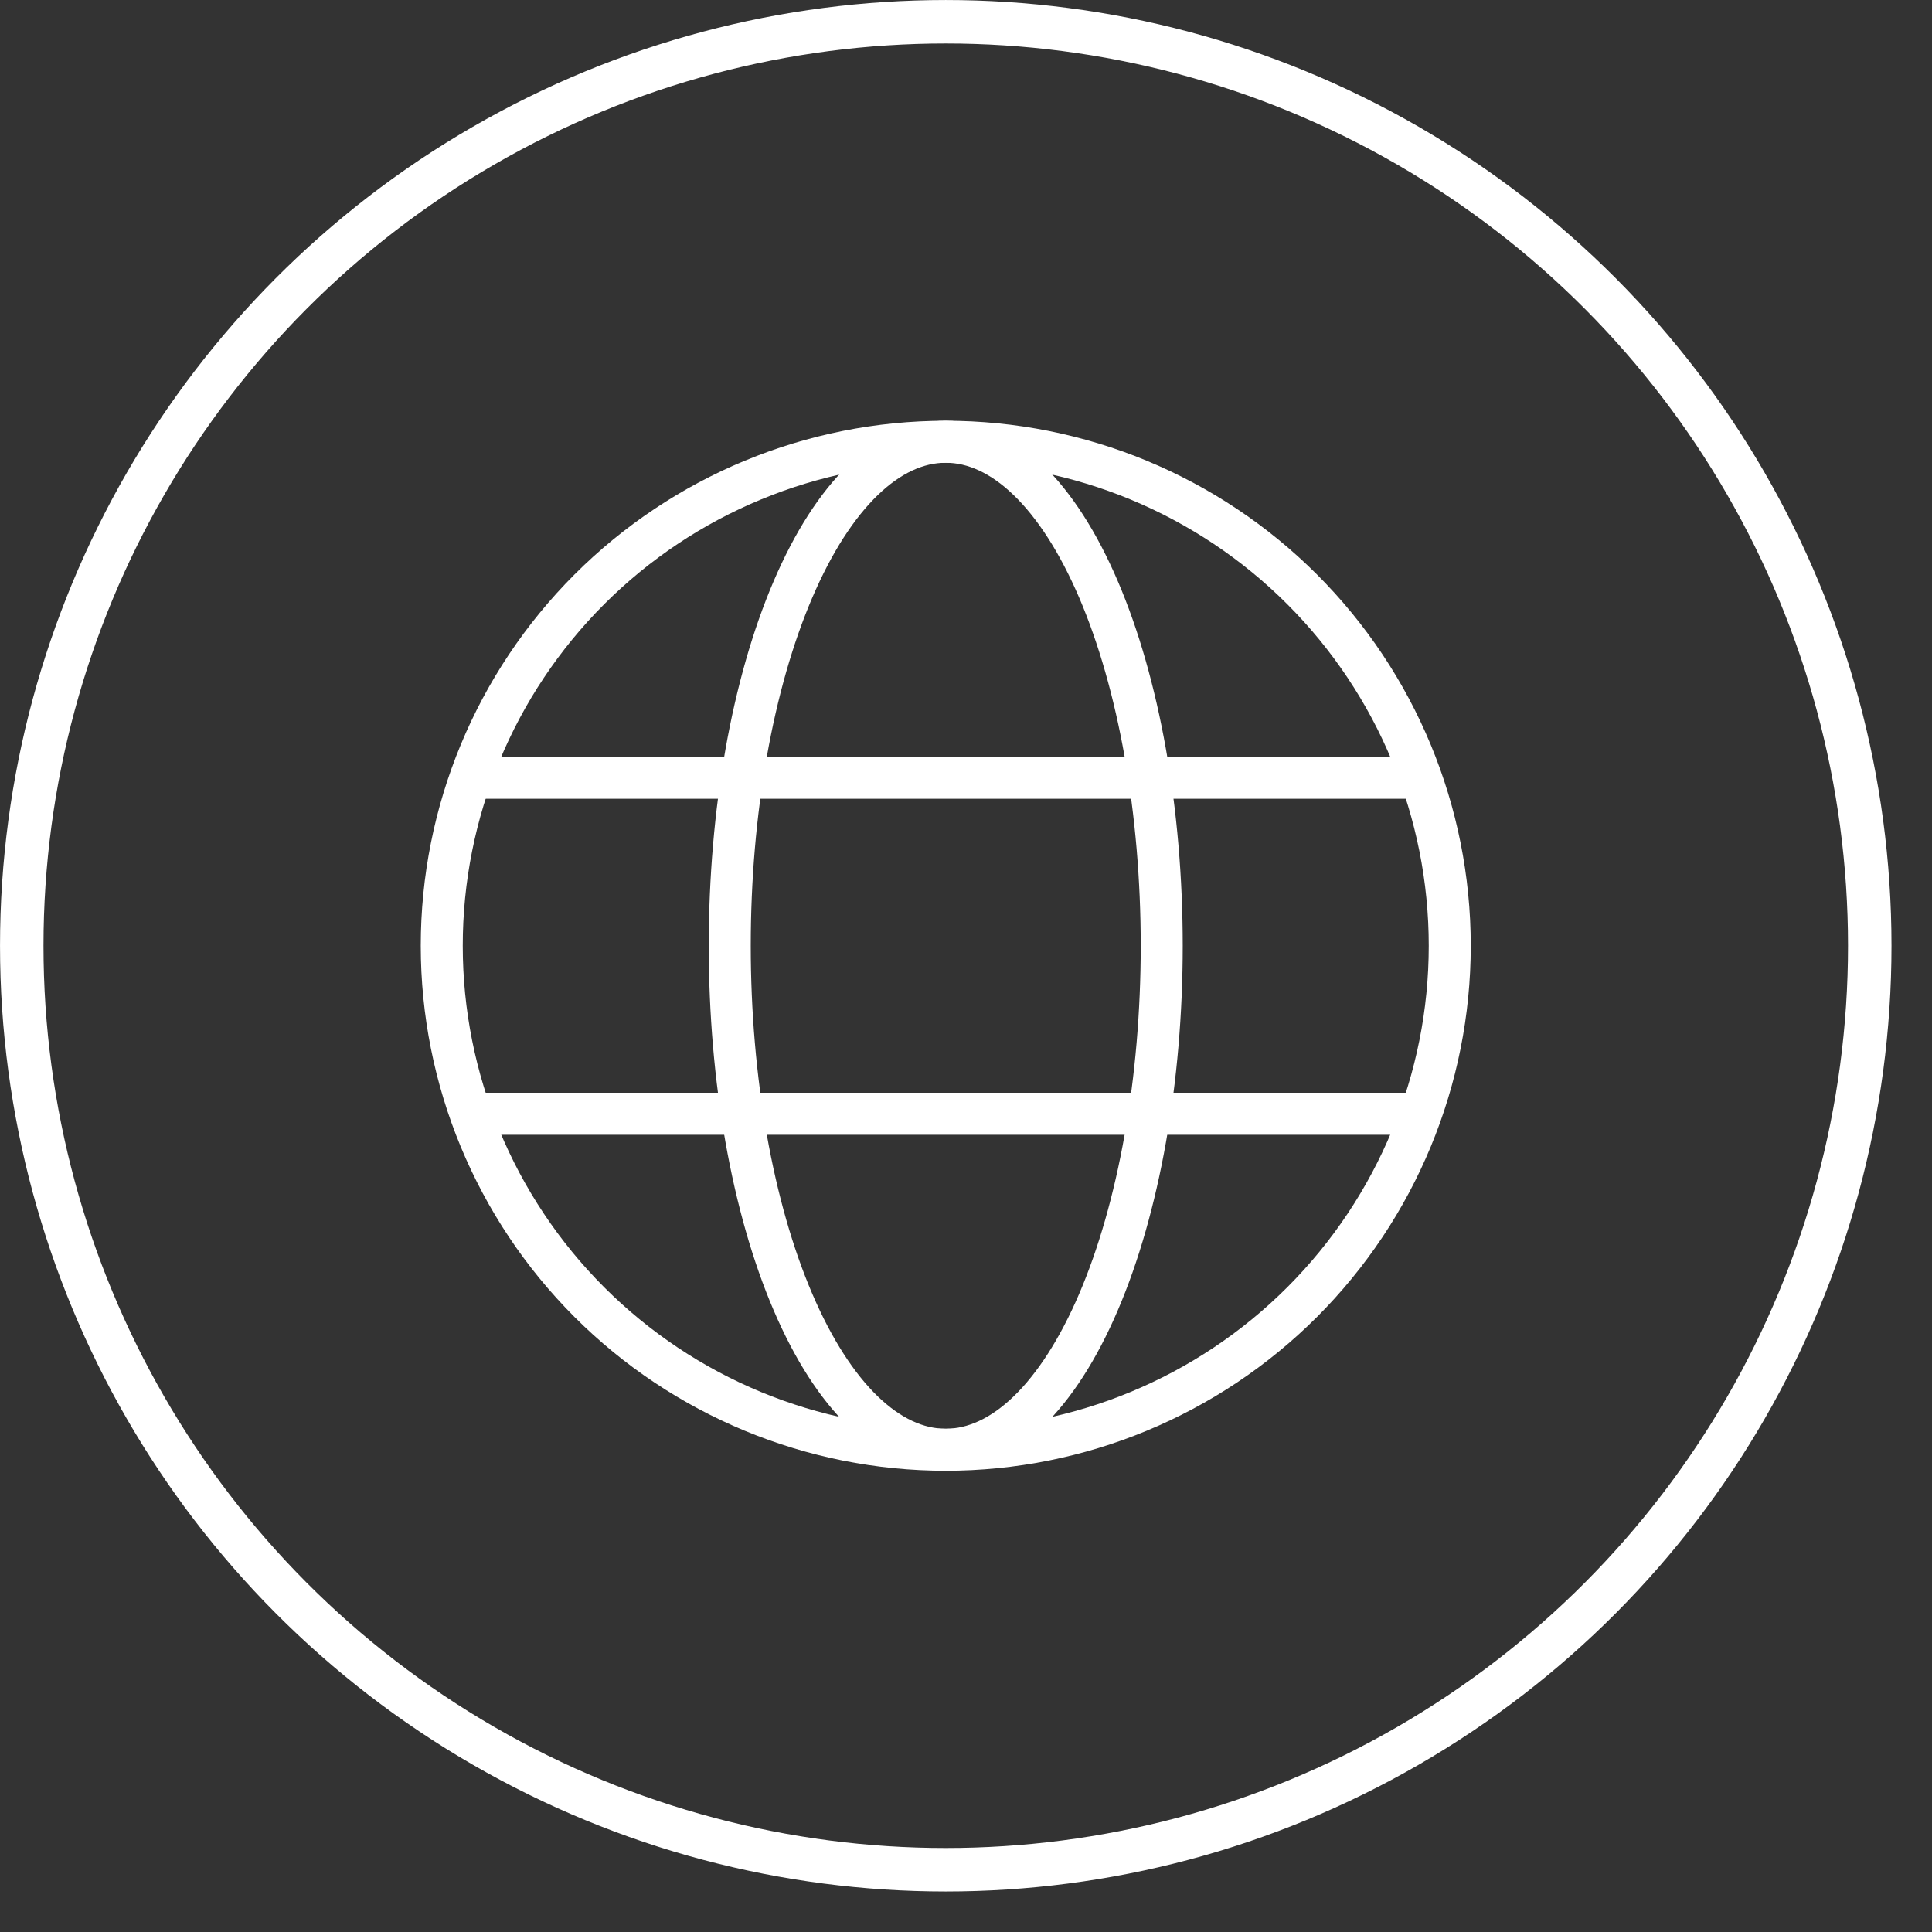 <svg width="46" height="46" viewBox="0 0 46 46" fill="none" xmlns="http://www.w3.org/2000/svg">
<rect x="0" y="0" width="46" height="46" fill="#333333" stroke="none"/>
<circle cx="22.518" cy="22.518" r="22" stroke="white" stroke-width="1.035"/>
<path d="M10.518 22.518C10.518 25.7 11.782 28.752 14.032 31.003C16.283 33.253 19.335 34.518 22.518 34.518C25.7 34.518 28.752 33.253 31.003 31.003C33.253 28.752 34.518 25.7 34.518 22.518C34.518 19.335 33.253 16.283 31.003 14.032C28.752 11.782 25.7 10.518 22.518 10.518C19.335 10.518 16.283 11.782 14.032 14.032C11.782 16.283 10.518 19.335 10.518 22.518Z" stroke="white" stroke-linejoin="round"/>
<path d="M17.375 22.518C17.375 19.335 17.916 16.283 18.881 14.032C19.845 11.782 21.153 10.518 22.517 10.518C23.881 10.518 25.189 11.782 26.154 14.032C27.118 16.283 27.66 19.335 27.66 22.518C27.66 25.7 27.118 28.752 26.154 31.003C25.189 33.253 23.881 34.518 22.517 34.518C21.153 34.518 19.845 33.253 18.881 31.003C17.916 28.752 17.375 25.7 17.375 22.518Z" stroke="white" stroke-linejoin="round"/>
<path d="M11.374 26.518H33.66M11.374 18.518H33.66" stroke="white" stroke-linecap="round"/>
</svg>
